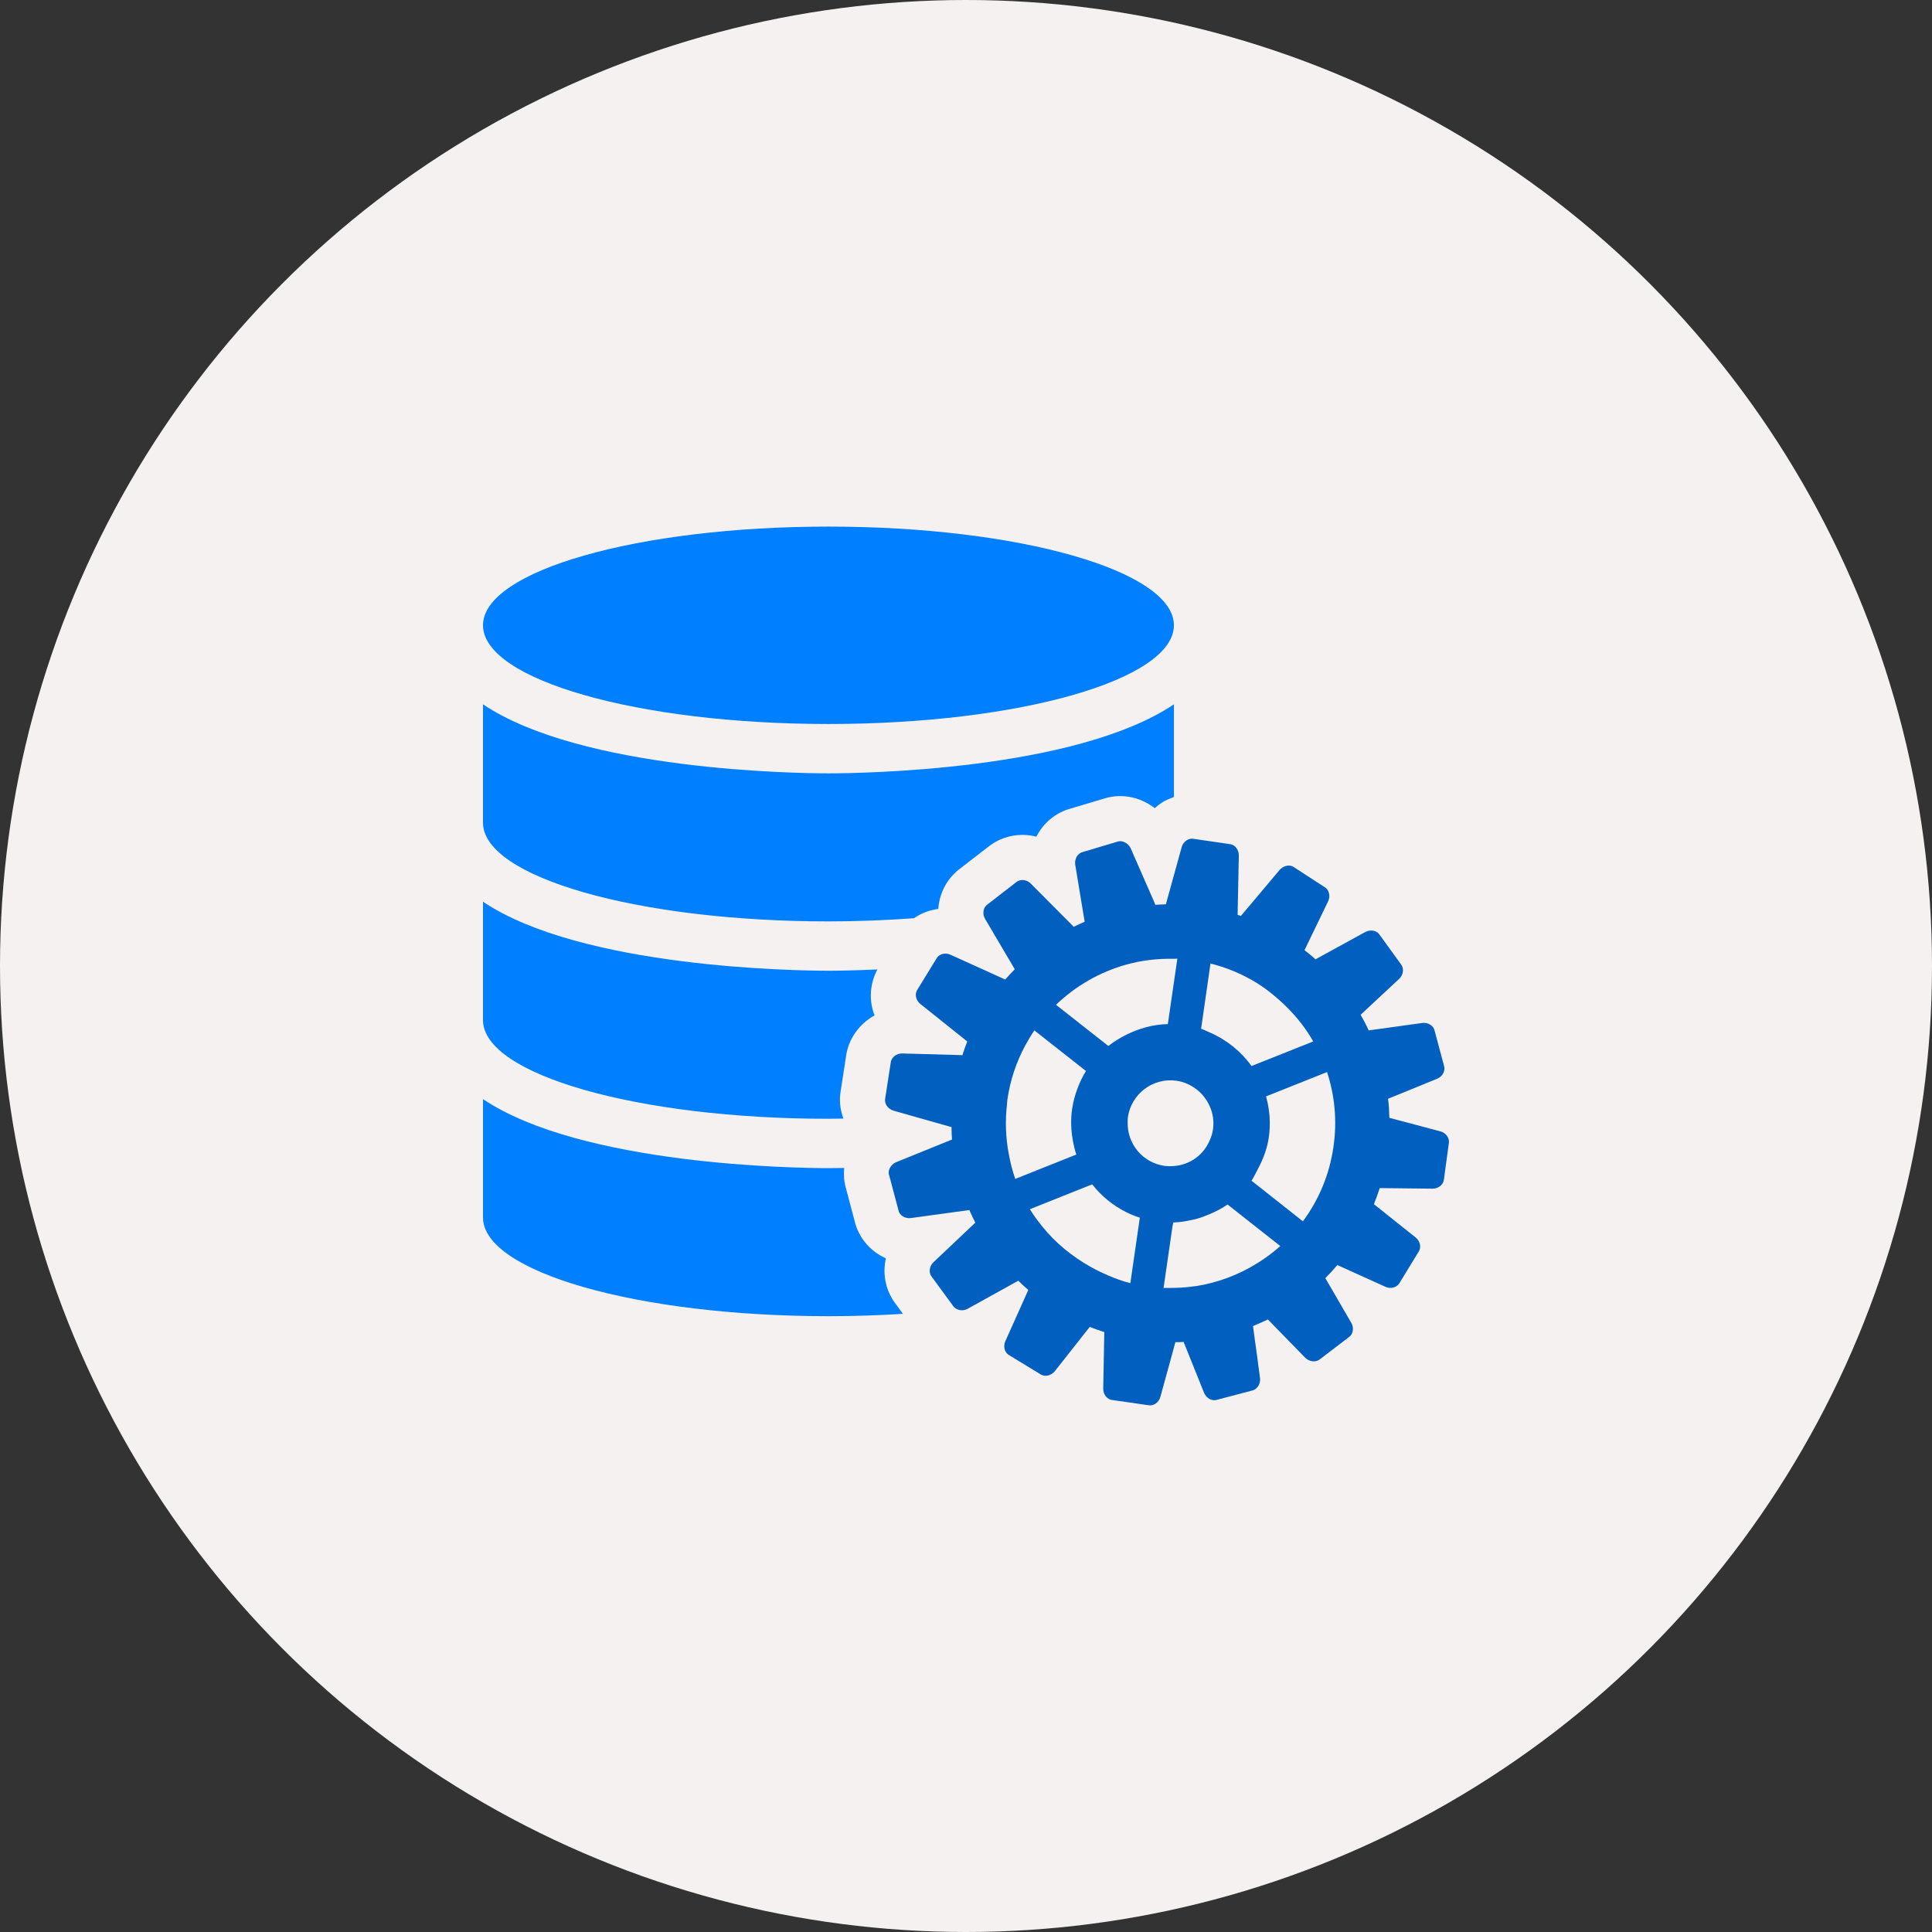 <svg width="500" height="500" xmlns="http://www.w3.org/2000/svg">

 <rect width="100%" height="100%" fill="#333333" stroke="none"/>

 <g>
  <title>background</title>
  <rect fill="none" id="canvas_background" height="402" width="582" y="-1" x="-1"/>
 </g>
 <g>
  <title>Layer 1</title>
  <circle id="svg_2" fill="#F4F1F0" r="250" cy="250" cx="250"/>
  <path id="svg_4" fill="#007fff" d="m214.404,187.37c49.376,0 89.404,-11.453 89.404,-25.545c0,-14.092 -40.028,-25.542 -89.404,-25.542s-89.404,11.449 -89.404,25.541c0,14.093 40.028,25.546 89.404,25.546z"/>
  <path id="svg_5" fill="#007fff" d="m125,182.281l0,30.631c0,14.093 40.028,25.543 89.404,25.543c7.645,0 15.023,-0.307 22.103,-0.819c1.855,-1.272 4.004,-2.113 6.326,-2.403c0.271,-4.14 2.317,-8.065 5.849,-10.607l6.934,-5.366c2.512,-2.062 5.675,-3.19 8.979,-3.19c1.227,0 2.441,0.16 3.619,0.456c1.801,-3.532 4.975,-6.244 8.93,-7.286l8.464,-2.534c1.389,-0.45 2.827,-0.678 4.297,-0.678c2.827,0 5.588,0.849 7.997,2.45c0.325,0.211 0.641,0.434 0.939,0.667c0.603,-0.545 1.253,-1.047 1.953,-1.497c0.966,-0.61 1.985,-1.003 3.017,-1.37l0,-23.997c-25.537,17.161 -81.369,17.86 -89.404,17.86s-63.875,-0.7 -89.407,-17.86z"/>
  <path id="svg_6" fill="#007fff" d="m214.404,289.54c1.308,0 2.577,-0.038 3.868,-0.055c-0.83,-2.268 -1.139,-4.726 -0.694,-7.204l1.357,-8.795c0.591,-4.606 3.45,-8.523 7.405,-10.699c-1.502,-3.824 -1.253,-8.154 0.728,-11.892c-6.169,0.283 -10.77,0.332 -12.663,0.332c-8.035,0 -63.873,-0.7 -89.404,-17.861l0,30.631c-0.001,14.096 40.027,25.543 89.403,25.543z"/>
  <path id="svg_7" fill="#007fff" d="m229.27,325.662c-4.025,-1.791 -7.096,-5.339 -8.116,-9.744l-2.224,-8.404c-0.526,-1.741 -0.608,-3.51 -0.461,-5.246c-1.774,0.033 -3.233,0.044 -4.063,0.044c-8.035,0 -63.873,-0.694 -89.404,-17.86l0,30.631c0,14.096 40.028,25.543 89.404,25.543c6.624,0 13.064,-0.217 19.276,-0.607l-1.763,-2.409c-2.72,-3.458 -3.582,-7.852 -2.649,-11.948z"/>
  <path id="svg_8" fill="#005fbf" d="m372.797,292.801l-13.227,-3.511c0,-0.054 0,-0.098 -0.011,-0.146c-0.044,-1.611 -0.125,-3.206 -0.331,-4.785l2.078,-0.841l10.607,-4.329c1.443,-0.586 2.229,-2.116 1.785,-3.397l-2.403,-8.984c-0.261,-1.356 -1.721,-2.278 -3.234,-2.056l-2.658,0.363l-11.186,1.552c-0.624,-1.378 -1.346,-2.74 -2.089,-4.048l9.993,-9.305c1.096,-1.044 1.297,-2.737 0.429,-3.787l-1.275,-1.763l-4.183,-5.778c-0.542,-0.898 -1.633,-1.297 -2.724,-1.126c-0.347,0.054 -0.678,0.155 -1.009,0.329l-12.907,7.08c-0.917,-0.83 -1.871,-1.625 -2.848,-2.368l6.114,-12.642c0.667,-1.396 0.233,-3.052 -0.966,-3.711l-7.802,-5.07c-0.862,-0.67 -2.1,-0.586 -3.082,0.065c-0.244,0.166 -0.488,0.339 -0.694,0.581l-5.843,6.952l-4.085,4.842c-0.044,0.033 -0.065,0.065 -0.093,0.136c-0.293,-0.103 -0.548,-0.207 -0.862,-0.274l0.315,-15.381c0.022,-1.544 -1.064,-2.878 -2.409,-2.952l-5.132,-0.746l-3.467,-0.508l-0.624,-0.089c-0.646,-0.157 -1.297,0.003 -1.855,0.355c-0.608,0.393 -1.112,1.017 -1.302,1.801l-2.469,8.911l-1.617,5.867c-0.911,0.027 -1.85,0.06 -2.756,0.13c-0.065,-0.171 -0.125,-0.339 -0.163,-0.51l-2.896,-6.589l-0.12,-0.276l-1.166,-2.672l-2.013,-4.59c-0.261,-0.583 -0.694,-1.012 -1.172,-1.33c-0.694,-0.458 -1.524,-0.648 -2.301,-0.366l-8.908,2.661c-1.323,0.285 -2.197,1.761 -1.964,3.285l1.096,6.635l1.346,8.127c-0.966,0.418 -1.894,0.847 -2.849,1.313c-0.07,-0.07 -0.13,-0.16 -0.217,-0.244l-6.863,-6.896l-4.03,-4.05c-1.053,-1.085 -2.778,-1.239 -3.798,-0.325l-7.357,5.696c-0.575,0.372 -0.933,0.985 -1.052,1.669c-0.125,0.681 0,1.43 0.385,2.086l5.745,9.746l1.948,3.304c-0.857,0.843 -1.671,1.745 -2.463,2.642c-0.044,0 -0.082,-0.032 -0.12,-0.032l-9.83,-4.454l-4.243,-1.921c-1.372,-0.64 -3.038,-0.166 -3.651,1.061l-1.107,1.799l-3.754,6.12c-0.792,1.123 -0.488,2.794 0.732,3.771l7.042,5.626l5.013,4.009c0.044,0.017 0.07,0.055 0.082,0.055c-0.451,1.172 -0.895,2.354 -1.264,3.592c-0.054,-0.011 -0.092,-0.044 -0.141,-0.044l-15.414,-0.434c-1.524,-0.033 -2.875,1.053 -2.995,2.42l-1.421,9.201c-0.282,1.329 0.656,2.745 2.154,3.184l4.666,1.329l10.167,2.875c0.054,0 0.124,0 0.173,0.012c0,1.106 0.059,2.197 0.13,3.266c-0.071,0.011 -0.157,0.043 -0.206,0.076l-14.29,5.794c-0.537,0.223 -0.939,0.586 -1.264,0.998c-0.553,0.706 -0.797,1.59 -0.494,2.398l2.387,8.995c0.244,1.335 1.704,2.268 3.239,2.051l15.121,-2.072c0.462,1.117 1.009,2.202 1.541,3.255l-1.117,1.064l-9.728,9.201c-1.112,1.053 -1.281,2.778 -0.396,3.798l5.491,7.498c0.228,0.358 0.575,0.618 0.96,0.803c0.814,0.418 1.866,0.45 2.799,-0.065l0.629,-0.347l12.489,-6.923c0.797,0.824 1.686,1.611 2.582,2.398l-1.015,2.268l-1.34,2.994l-3.597,8.02c-0.613,1.421 -0.131,3.049 1.096,3.656l7.932,4.84c1.106,0.786 2.794,0.455 3.776,-0.738l9.055,-11.491c1.253,0.511 2.479,0.955 3.766,1.356l-0.277,14.627c-0.027,1.541 1.047,2.881 2.426,2.962l7.85,1.129l1.357,0.195c1.335,0.304 2.751,-0.679 3.158,-2.159l2.571,-9.348l1.312,-4.797c0.706,0 1.433,-0.011 2.122,-0.07l3.282,8.144l1.085,2.718l0.933,2.322c0.603,1.427 2.111,2.235 3.381,1.785l9.027,-2.376c0.52,-0.093 0.955,-0.397 1.308,-0.787c0.548,-0.618 0.884,-1.486 0.76,-2.436l-0.76,-5.768l-0.7,-5.067l-0.347,-2.637c0.342,-0.13 0.71,-0.314 1.047,-0.455c0.928,-0.396 1.839,-0.793 2.794,-1.248l0.336,0.336l9.343,9.581c1.107,1.08 2.827,1.227 3.847,0.331l7.379,-5.626c1.155,-0.749 1.459,-2.436 0.678,-3.765l-6.711,-11.557c1.068,-1.074 2.127,-2.235 3.119,-3.385l12.436,5.626c1.416,0.635 3.043,0.168 3.699,-1.069l4.856,-7.953c0.786,-1.074 0.461,-2.773 -0.711,-3.722l-10.829,-8.638c0.543,-1.361 1.063,-2.745 1.492,-4.166l13.699,0.151c1.562,0.011 2.848,-1.106 2.94,-2.446l1.247,-9.229c0.297,-1.326 -0.669,-2.742 -2.15,-3.148zm-59.733,-41.992l0.211,-1.454c4.346,1.085 8.393,2.818 12.056,5.083c2.1,1.297 4.021,2.832 5.843,4.455c3.439,3.076 6.43,6.635 8.702,10.628l-14.545,5.794l-1.443,0.575c-1.34,-1.883 -2.93,-3.559 -4.726,-5.013c-1.845,-1.476 -3.885,-2.724 -6.098,-3.684c-0.732,-0.32 -1.449,-0.684 -2.219,-0.94l2.219,-15.444zm-3.466,31.07c1.514,1.14 2.696,2.664 3.467,4.384c0.83,1.845 1.161,3.906 0.852,6.044c-0.136,1.021 -0.461,1.953 -0.852,2.843c-0.771,1.785 -1.953,3.32 -3.467,4.454c-1.645,1.243 -3.651,2.002 -5.789,2.165c-0.819,0.065 -1.649,0.065 -2.49,-0.054c-5.599,-0.814 -9.56,-5.648 -9.483,-11.145c0.005,-0.482 -0.006,-0.954 0.06,-1.448c0.896,-6.082 6.537,-10.303 12.598,-9.424c1.941,0.282 3.65,1.085 5.104,2.181zm-5.789,-27.666l-1.573,10.82c-3.853,0.093 -7.492,1.118 -10.791,2.778c-1.617,0.819 -3.185,1.747 -4.601,2.892l-13.553,-10.661c5.078,-4.883 11.301,-8.474 18.153,-10.392c3.938,-1.109 8.11,-1.603 12.364,-1.516c0.299,0.005 0.586,-0.046 0.89,-0.035l-0.889,6.114zm-41.059,50.887c-0.755,-2.104 -1.286,-4.308 -1.698,-6.532c-0.771,-4.112 -0.95,-8.382 -0.445,-12.738c0.049,-0.412 0.038,-0.814 0.104,-1.237c0.716,-5.057 2.321,-9.744 4.6,-13.986c0.733,-1.357 1.525,-2.68 2.382,-3.939l13.356,10.509c-0.873,1.399 -1.6,2.908 -2.186,4.492c-0.646,1.698 -1.129,3.488 -1.405,5.365c-0.401,2.772 -0.282,5.49 0.189,8.09c0.223,1.253 0.505,2.484 0.9,3.673l-6.119,2.441l-9.678,3.862zm29.785,26.98c-2.025,-0.505 -3.95,-1.215 -5.816,-2.029c-1.524,-0.656 -3.017,-1.372 -4.443,-2.176c-4.807,-2.701 -9.082,-6.174 -12.483,-10.395c-1.178,-1.448 -2.29,-2.951 -3.256,-4.535l7.324,-2.93l8.8,-3.505c2.333,2.973 5.317,5.458 8.784,7.183c1.128,0.564 2.316,1.053 3.543,1.438l-1.736,11.985l-0.717,4.964zm32.796,-5.127c-4.753,2.951 -10.091,4.986 -15.733,5.881c-0.217,0.033 -0.45,0.044 -0.668,0.07c-2.126,0.31 -4.302,0.429 -6.499,0.413c-0.429,-0.006 -0.862,0.026 -1.302,0.005l2.332,-16.097c0.076,-0.282 0.146,-0.569 0.201,-0.852c1.601,-0.033 3.131,-0.288 4.655,-0.63c0.429,-0.098 0.862,-0.168 1.28,-0.282c1.199,-0.325 2.344,-0.771 3.467,-1.247c1.616,-0.684 3.185,-1.481 4.628,-2.49l7.639,6.017l6.011,4.741c-1.871,1.677 -3.901,3.159 -6.011,4.471zm19.759,-30.121c-1.025,7.215 -3.824,13.736 -7.899,19.249l-11.859,-9.375l-1.443,-1.134c0.554,-0.809 0.955,-1.753 1.443,-2.632c1.427,-2.626 2.577,-5.431 3.027,-8.55c0.531,-3.674 0.238,-7.281 -0.711,-10.645l15.788,-6.294c1.985,6.024 2.652,12.631 1.654,19.381z"/>
 </g>
</svg>